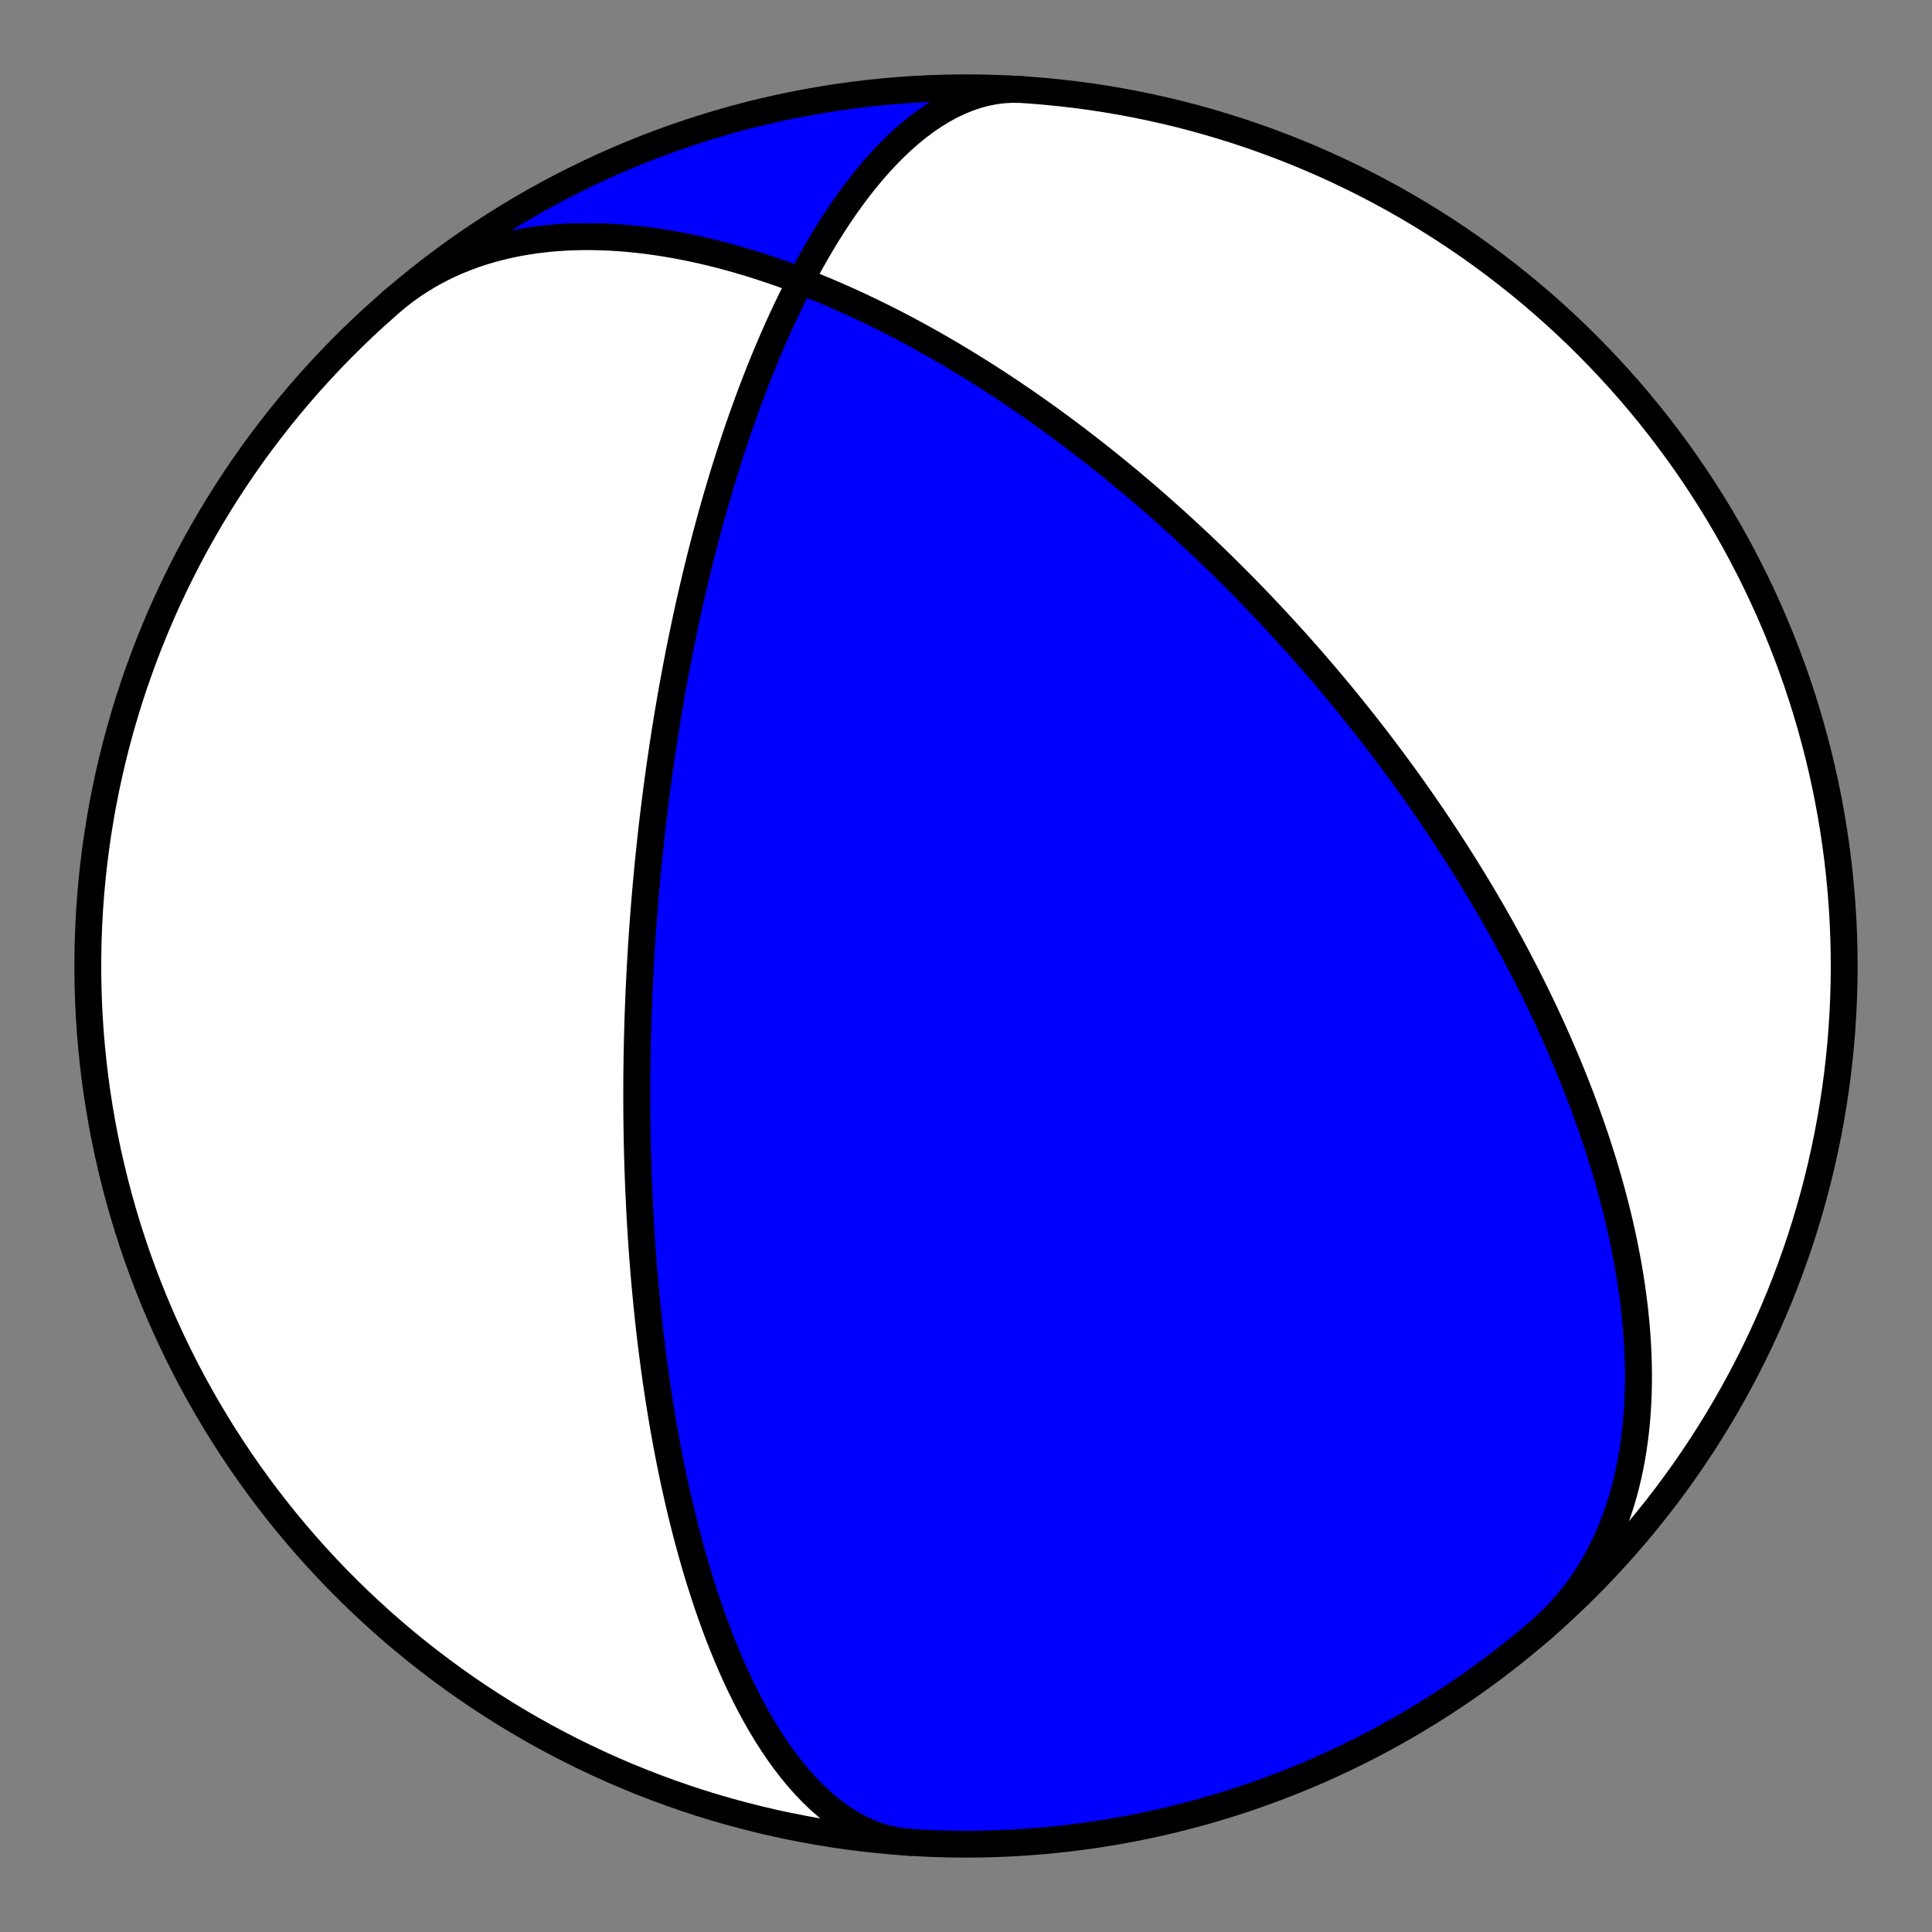 <?xml version="1.0" encoding="utf-8" standalone="no"?>
<!DOCTYPE svg PUBLIC "-//W3C//DTD SVG 1.1//EN"
  "http://www.w3.org/Graphics/SVG/1.1/DTD/svg11.dtd">
<!-- Created with matplotlib (https://matplotlib.org/) -->
<svg height="144pt" version="1.1" viewBox="0 0 144 144" width="144pt" xmlns="http://www.w3.org/2000/svg" xmlns:xlink="http://www.w3.org/1999/xlink">
 <rect x="0" y="0" width="144" height="144" fill="#808080" stroke="none"/>
 <defs>
  <style type="text/css">*{stroke-linecap:butt;stroke-linejoin:round;}</style>
 </defs>
 <g id="figure_1">
  <g id="patch_1">
   <path d="M 0 144 
L 144 144 
L 144 0 
L 0 0 
z
" style="fill:none;"/>
  </g>
  <g id="axes_1">
   <g id="PatchCollection_1">
    <path clip-path="url(#pddc07fb38c)" d="M 29.143 22.525 
L 29.646 22.105 
L 30.163 21.704 
L 30.695 21.321 
L 31.241 20.958 
L 31.801 20.613 
L 32.373 20.287 
L 32.958 19.981 
L 33.555 19.694 
L 34.162 19.427 
L 34.78 19.179 
L 35.407 18.95 
L 36.043 18.741 
L 36.688 18.551 
L 37.34 18.38 
L 37.999 18.227 
L 38.664 18.093 
L 39.334 17.977 
L 40.009 17.879 
L 40.689 17.798 
L 41.372 17.734 
L 42.057 17.687 
L 42.745 17.656 
L 43.434 17.641 
L 44.124 17.641 
L 44.815 17.656 
L 45.505 17.686 
L 46.195 17.729 
L 46.884 17.786 
L 47.57 17.855 
L 48.255 17.937 
L 48.937 18.031 
L 49.617 18.137 
L 50.293 18.253 
L 50.965 18.38 
L 51.633 18.516 
L 52.297 18.662 
L 52.957 18.817 
L 53.612 18.981 
L 54.261 19.153 
L 54.906 19.333 
L 55.544 19.52 
L 56.178 19.713 
L 56.805 19.914 
L 57.427 20.12 
L 58.042 20.332 
L 58.652 20.55 
L 59.255 20.772 
L 59.852 21 
L 60.442 21.232 
L 61.026 21.468 
L 61.604 21.708 
L 62.175 21.951 
L 62.739 22.198 
L 63.298 22.448 
L 63.849 22.7 
L 64.394 22.955 
L 64.933 23.213 
L 65.466 23.473 
L 65.992 23.735 
L 66.511 23.998 
L 67.025 24.264 
L 67.532 24.53 
L 68.033 24.798 
L 68.528 25.068 
L 69.017 25.338 
L 69.499 25.609 
L 69.976 25.881 
L 70.448 26.154 
L 70.913 26.427 
L 71.373 26.701 
L 71.827 26.975 
L 72.275 27.249 
L 72.718 27.524 
L 73.156 27.799 
L 73.589 28.073 
L 74.016 28.348 
L 74.438 28.623 
L 74.855 28.897 
L 75.268 29.172 
L 75.675 29.446 
L 76.078 29.72 
L 76.476 29.993 
L 76.869 30.267 
L 77.258 30.54 
L 77.642 30.812 
L 78.023 31.084 
L 78.399 31.356 
L 78.77 31.627 
L 79.138 31.898 
L 79.501 32.168 
L 79.861 32.438 
L 80.217 32.707 
L 80.569 32.975 
L 80.917 33.243 
L 81.262 33.511 
L 81.603 33.778 
L 81.941 34.044 
L 82.275 34.31 
L 82.606 34.575 
L 82.933 34.84 
L 83.258 35.104 
L 83.579 35.367 
L 83.897 35.63 
L 84.212 35.893 
L 84.525 36.155 
L 84.834 36.416 
L 85.14 36.677 
L 85.444 36.937 
L 85.745 37.197 
L 86.044 37.457 
L 86.34 37.716 
L 86.633 37.974 
L 86.924 38.232 
L 87.212 38.49 
L 87.498 38.747 
L 87.782 39.004 
L 88.064 39.26 
L 88.343 39.517 
L 88.62 39.772 
L 88.895 40.028 
L 89.168 40.283 
L 89.44 40.538 
L 89.709 40.793 
L 89.976 41.047 
L 90.241 41.301 
L 90.505 41.555 
L 90.766 41.809 
L 91.026 42.062 
L 91.285 42.316 
L 91.541 42.569 
L 91.796 42.823 
L 92.05 43.076 
L 92.302 43.329 
L 92.552 43.582 
L 92.801 43.835 
L 93.049 44.088 
L 93.295 44.342 
L 93.54 44.595 
L 93.784 44.848 
L 94.026 45.102 
L 94.267 45.355 
L 94.507 45.609 
L 94.746 45.863 
L 94.983 46.118 
L 95.22 46.372 
L 95.455 46.627 
L 95.69 46.882 
L 95.923 47.137 
L 96.155 47.393 
L 96.387 47.649 
L 96.617 47.906 
L 96.847 48.163 
L 97.076 48.42 
L 97.304 48.678 
L 97.531 48.937 
L 97.758 49.196 
L 97.983 49.456 
L 98.208 49.716 
L 98.432 49.977 
L 98.656 50.238 
L 98.879 50.501 
L 99.101 50.764 
L 99.323 51.028 
L 99.544 51.292 
L 99.765 51.558 
L 99.985 51.824 
L 100.204 52.091 
L 100.423 52.36 
L 100.642 52.629 
L 100.86 52.899 
L 101.078 53.17 
L 101.296 53.443 
L 101.513 53.716 
L 101.729 53.991 
L 101.946 54.266 
L 102.162 54.544 
L 102.378 54.822 
L 102.593 55.101 
L 102.808 55.382 
L 103.024 55.665 
L 103.238 55.949 
L 103.453 56.234 
L 103.668 56.521 
L 103.882 56.809 
L 104.096 57.099 
L 104.31 57.39 
L 104.524 57.684 
L 104.738 57.979 
L 104.952 58.275 
L 105.165 58.574 
L 105.379 58.874 
L 105.593 59.177 
L 105.806 59.481 
L 106.02 59.787 
L 106.234 60.096 
L 106.447 60.406 
L 106.661 60.719 
L 106.875 61.034 
L 107.088 61.351 
L 107.302 61.671 
L 107.516 61.992 
L 107.73 62.317 
L 107.944 62.644 
L 108.158 62.973 
L 108.372 63.305 
L 108.587 63.64 
L 108.801 63.977 
L 109.016 64.317 
L 109.23 64.66 
L 109.445 65.006 
L 109.66 65.355 
L 109.875 65.707 
L 110.09 66.062 
L 110.305 66.42 
L 110.52 66.782 
L 110.735 67.146 
L 110.951 67.515 
L 111.166 67.886 
L 111.382 68.261 
L 111.597 68.64 
L 111.813 69.022 
L 112.028 69.409 
L 112.244 69.799 
L 112.46 70.192 
L 112.675 70.59 
L 112.891 70.992 
L 113.106 71.398 
L 113.321 71.808 
L 113.536 72.222 
L 113.751 72.641 
L 113.966 73.064 
L 114.18 73.492 
L 114.394 73.924 
L 114.608 74.361 
L 114.822 74.803 
L 115.034 75.249 
L 115.247 75.7 
L 115.459 76.157 
L 115.67 76.618 
L 115.88 77.084 
L 116.09 77.556 
L 116.298 78.033 
L 116.506 78.515 
L 116.713 79.003 
L 116.918 79.496 
L 117.123 79.995 
L 117.326 80.499 
L 117.527 81.009 
L 117.727 81.525 
L 117.925 82.046 
L 118.121 82.573 
L 118.315 83.106 
L 118.507 83.646 
L 118.697 84.191 
L 118.884 84.742 
L 119.069 85.299 
L 119.251 85.862 
L 119.429 86.431 
L 119.605 87.006 
L 119.777 87.587 
L 119.945 88.174 
L 120.109 88.767 
L 120.269 89.366 
L 120.425 89.971 
L 120.576 90.582 
L 120.722 91.199 
L 120.863 91.821 
L 120.998 92.449 
L 121.128 93.082 
L 121.251 93.721 
L 121.368 94.364 
L 121.478 95.013 
L 121.58 95.667 
L 121.675 96.325 
L 121.763 96.988 
L 121.841 97.655 
L 121.911 98.325 
L 121.972 99 
L 122.024 99.677 
L 122.065 100.358 
L 122.097 101.041 
L 122.117 101.726 
L 122.126 102.414 
L 122.124 103.102 
L 122.109 103.791 
L 122.082 104.481 
L 122.042 105.171 
L 121.989 105.86 
L 121.922 106.548 
L 121.84 107.234 
L 121.745 107.917 
L 121.634 108.598 
L 121.507 109.275 
L 121.366 109.947 
L 121.208 110.615 
L 121.033 111.277 
L 120.843 111.932 
L 120.635 112.581 
L 120.41 113.221 
L 120.168 113.853 
L 119.908 114.475 
L 119.631 115.088 
L 119.336 115.69 
L 119.023 116.28 
L 118.692 116.858 
L 118.344 117.423 
L 117.978 117.975 
L 117.594 118.512 
L 117.193 119.034 
L 116.774 119.542 
L 116.339 120.033 
L 115.887 120.508 
L 115.419 120.965 
L 114.934 121.406 
L 114.856 121.474 
L 113.986 122.214 
L 113.103 122.94 
L 112.208 123.649 
L 111.3 124.343 
L 110.381 125.021 
L 109.449 125.683 
L 108.507 126.328 
L 107.553 126.957 
L 106.589 127.569 
L 105.613 128.164 
L 104.628 128.742 
L 103.633 129.303 
L 102.628 129.847 
L 101.614 130.372 
L 100.59 130.88 
L 99.558 131.37 
L 98.518 131.842 
L 97.47 132.296 
L 96.413 132.731 
L 95.35 133.148 
L 94.279 133.546 
L 93.202 133.926 
L 92.118 134.286 
L 91.027 134.628 
L 89.932 134.95 
L 88.83 135.254 
L 87.724 135.538 
L 86.612 135.803 
L 85.497 136.048 
L 84.377 136.274 
L 83.253 136.48 
L 82.126 136.667 
L 80.996 136.833 
L 79.863 136.981 
L 78.728 137.108 
L 77.59 137.215 
L 76.451 137.303 
L 75.311 137.371 
L 74.17 137.419 
L 73.028 137.447 
L 71.885 137.455 
L 70.743 137.443 
L 69.601 137.411 
L 68.46 137.359 
L 67.814 137.321 
L 67.162 137.255 
L 66.515 137.142 
L 65.873 136.982 
L 65.239 136.776 
L 64.612 136.524 
L 63.994 136.229 
L 63.387 135.892 
L 62.79 135.513 
L 62.206 135.096 
L 61.634 134.641 
L 61.075 134.152 
L 60.53 133.63 
L 60 133.077 
L 59.484 132.497 
L 58.984 131.89 
L 58.499 131.26 
L 58.029 130.609 
L 57.575 129.939 
L 57.137 129.252 
L 56.714 128.551 
L 56.306 127.837 
L 55.913 127.112 
L 55.535 126.379 
L 55.172 125.638 
L 54.823 124.893 
L 54.488 124.143 
L 54.167 123.391 
L 53.859 122.638 
L 53.564 121.885 
L 53.281 121.133 
L 53.01 120.384 
L 52.751 119.638 
L 52.503 118.896 
L 52.266 118.159 
L 52.039 117.427 
L 51.823 116.701 
L 51.615 115.982 
L 51.417 115.269 
L 51.228 114.564 
L 51.047 113.867 
L 50.875 113.178 
L 50.71 112.497 
L 50.552 111.825 
L 50.402 111.161 
L 50.258 110.506 
L 50.121 109.86 
L 49.99 109.222 
L 49.865 108.594 
L 49.745 107.974 
L 49.631 107.363 
L 49.522 106.761 
L 49.418 106.168 
L 49.319 105.583 
L 49.224 105.007 
L 49.133 104.44 
L 49.047 103.881 
L 48.964 103.33 
L 48.885 102.787 
L 48.81 102.253 
L 48.738 101.726 
L 48.669 101.207 
L 48.603 100.696 
L 48.541 100.193 
L 48.481 99.697 
L 48.424 99.208 
L 48.369 98.726 
L 48.317 98.251 
L 48.268 97.783 
L 48.22 97.321 
L 48.175 96.866 
L 48.132 96.418 
L 48.091 95.975 
L 48.052 95.539 
L 48.014 95.109 
L 47.979 94.684 
L 47.945 94.265 
L 47.913 93.852 
L 47.882 93.444 
L 47.853 93.041 
L 47.825 92.644 
L 47.799 92.251 
L 47.774 91.864 
L 47.75 91.481 
L 47.728 91.103 
L 47.706 90.729 
L 47.686 90.36 
L 47.667 89.996 
L 47.649 89.635 
L 47.632 89.278 
L 47.616 88.926 
L 47.601 88.577 
L 47.587 88.233 
L 47.573 87.891 
L 47.561 87.554 
L 47.549 87.22 
L 47.538 86.889 
L 47.528 86.562 
L 47.519 86.238 
L 47.51 85.917 
L 47.503 85.599 
L 47.495 85.285 
L 47.489 84.973 
L 47.483 84.664 
L 47.478 84.357 
L 47.473 84.054 
L 47.469 83.753 
L 47.465 83.454 
L 47.462 83.158 
L 47.46 82.864 
L 47.458 82.573 
L 47.457 82.284 
L 47.456 81.997 
L 47.455 81.712 
L 47.456 81.429 
L 47.456 81.148 
L 47.457 80.869 
L 47.458 80.592 
L 47.46 80.317 
L 47.463 80.044 
L 47.465 79.772 
L 47.468 79.502 
L 47.472 79.233 
L 47.476 78.967 
L 47.48 78.701 
L 47.485 78.437 
L 47.49 78.174 
L 47.495 77.913 
L 47.501 77.653 
L 47.507 77.394 
L 47.514 77.137 
L 47.521 76.88 
L 47.528 76.625 
L 47.535 76.37 
L 47.543 76.117 
L 47.551 75.865 
L 47.56 75.613 
L 47.569 75.363 
L 47.578 75.113 
L 47.588 74.864 
L 47.597 74.616 
L 47.608 74.368 
L 47.618 74.121 
L 47.629 73.875 
L 47.64 73.629 
L 47.651 73.384 
L 47.663 73.139 
L 47.675 72.895 
L 47.688 72.651 
L 47.7 72.408 
L 47.713 72.165 
L 47.727 71.922 
L 47.741 71.679 
L 47.755 71.437 
L 47.769 71.195 
L 47.783 70.953 
L 47.798 70.711 
L 47.814 70.469 
L 47.829 70.227 
L 47.845 69.985 
L 47.862 69.743 
L 47.878 69.501 
L 47.895 69.259 
L 47.913 69.017 
L 47.93 68.774 
L 47.948 68.532 
L 47.967 68.289 
L 47.986 68.045 
L 48.005 67.802 
L 48.024 67.557 
L 48.044 67.313 
L 48.064 67.068 
L 48.085 66.822 
L 48.106 66.576 
L 48.127 66.329 
L 48.149 66.082 
L 48.172 65.834 
L 48.194 65.585 
L 48.217 65.336 
L 48.241 65.085 
L 48.265 64.834 
L 48.289 64.582 
L 48.314 64.329 
L 48.34 64.075 
L 48.366 63.82 
L 48.392 63.564 
L 48.419 63.306 
L 48.446 63.048 
L 48.474 62.788 
L 48.502 62.527 
L 48.531 62.265 
L 48.561 62.001 
L 48.591 61.736 
L 48.622 61.47 
L 48.653 61.202 
L 48.685 60.932 
L 48.717 60.661 
L 48.751 60.388 
L 48.784 60.114 
L 48.819 59.837 
L 48.854 59.559 
L 48.89 59.279 
L 48.927 58.997 
L 48.964 58.712 
L 49.002 58.426 
L 49.041 58.138 
L 49.081 57.847 
L 49.122 57.554 
L 49.163 57.259 
L 49.205 56.961 
L 49.249 56.661 
L 49.293 56.358 
L 49.338 56.053 
L 49.384 55.745 
L 49.431 55.434 
L 49.479 55.12 
L 49.529 54.803 
L 49.579 54.484 
L 49.631 54.161 
L 49.683 53.835 
L 49.737 53.506 
L 49.793 53.173 
L 49.849 52.837 
L 49.907 52.497 
L 49.966 52.154 
L 50.027 51.807 
L 50.089 51.456 
L 50.153 51.102 
L 50.218 50.743 
L 50.285 50.38 
L 50.353 50.013 
L 50.424 49.642 
L 50.496 49.266 
L 50.57 48.885 
L 50.646 48.5 
L 50.724 48.11 
L 50.804 47.715 
L 50.886 47.316 
L 50.97 46.911 
L 51.057 46.5 
L 51.146 46.085 
L 51.237 45.663 
L 51.331 45.237 
L 51.428 44.804 
L 51.528 44.366 
L 51.63 43.921 
L 51.736 43.47 
L 51.844 43.013 
L 51.956 42.55 
L 52.071 42.08 
L 52.189 41.604 
L 52.311 41.12 
L 52.437 40.63 
L 52.567 40.132 
L 52.701 39.628 
L 52.838 39.116 
L 52.981 38.597 
L 53.127 38.07 
L 53.279 37.535 
L 53.435 36.993 
L 53.597 36.443 
L 53.764 35.885 
L 53.936 35.319 
L 54.114 34.746 
L 54.298 34.164 
L 54.488 33.574 
L 54.685 32.975 
L 54.888 32.369 
L 55.098 31.755 
L 55.316 31.133 
L 55.541 30.503 
L 55.773 29.865 
L 56.014 29.219 
L 56.263 28.566 
L 56.521 27.906 
L 56.788 27.238 
L 57.064 26.564 
L 57.35 25.884 
L 57.645 25.198 
L 57.951 24.507 
L 58.268 23.811 
L 58.595 23.11 
L 58.934 22.406 
L 59.284 21.7 
L 59.647 20.991 
L 60.021 20.282 
L 60.408 19.573 
L 60.808 18.865 
L 61.22 18.159 
L 61.646 17.458 
L 62.085 16.762 
L 62.537 16.073 
L 63.004 15.392 
L 63.483 14.721 
L 63.977 14.063 
L 64.484 13.419 
L 65.004 12.791 
L 65.538 12.181 
L 66.085 11.592 
L 66.645 11.025 
L 67.216 10.484 
L 67.8 9.969 
L 68.395 9.484 
L 69 9.03 
L 69.615 8.611 
L 70.239 8.227 
L 70.871 7.881 
L 71.51 7.576 
L 72.155 7.311 
L 72.804 7.09 
L 73.458 6.914 
L 74.113 6.783 
L 74.77 6.699 
L 75.426 6.662 
L 76.081 6.672 
L 76.185 6.678 
L 75.045 6.615 
L 73.903 6.572 
L 72.761 6.549 
L 71.619 6.545 
L 70.476 6.562 
L 69.335 6.599 
L 68.194 6.655 
L 67.054 6.731 
L 65.915 6.828 
L 64.779 6.944 
L 63.645 7.08 
L 62.513 7.235 
L 61.384 7.411 
L 60.258 7.606 
L 59.136 7.821 
L 58.018 8.055 
L 56.904 8.309 
L 55.795 8.582 
L 54.691 8.874 
L 53.592 9.186 
L 52.498 9.517 
L 51.411 9.867 
L 50.33 10.235 
L 49.255 10.623 
L 48.187 11.029 
L 47.127 11.454 
L 46.074 11.898 
L 45.029 12.359 
L 43.992 12.839 
L 42.964 13.337 
L 41.945 13.852 
L 40.934 14.386 
L 39.934 14.937 
L 38.943 15.505 
L 37.962 16.091 
L 36.991 16.693 
L 36.031 17.313 
L 35.082 17.949 
L 34.145 18.601 
L 33.218 19.27 
L 32.304 19.955 
L 31.402 20.656 
L 30.512 21.372 
z
" style="fill:#0000ff;stroke:#000000;stroke-width:2;"/>
    <path clip-path="url(#pddc07fb38c)" d="M 29.143 22.525 
L 29.646 22.105 
L 30.163 21.704 
L 30.695 21.321 
L 31.241 20.958 
L 31.801 20.613 
L 32.373 20.287 
L 32.958 19.981 
L 33.555 19.694 
L 34.162 19.427 
L 34.78 19.179 
L 35.407 18.95 
L 36.043 18.741 
L 36.688 18.551 
L 37.34 18.38 
L 37.999 18.227 
L 38.664 18.093 
L 39.334 17.977 
L 40.009 17.879 
L 40.689 17.798 
L 41.372 17.734 
L 42.057 17.687 
L 42.745 17.656 
L 43.434 17.641 
L 44.124 17.641 
L 44.815 17.656 
L 45.505 17.686 
L 46.195 17.729 
L 46.884 17.786 
L 47.57 17.855 
L 48.255 17.937 
L 48.937 18.031 
L 49.617 18.137 
L 50.293 18.253 
L 50.965 18.38 
L 51.633 18.516 
L 52.297 18.662 
L 52.957 18.817 
L 53.612 18.981 
L 54.261 19.153 
L 54.906 19.333 
L 55.544 19.52 
L 56.178 19.713 
L 56.805 19.914 
L 57.427 20.12 
L 58.042 20.332 
L 58.652 20.55 
L 59.255 20.772 
L 59.852 21 
L 60.442 21.232 
L 61.026 21.468 
L 61.604 21.708 
L 62.175 21.951 
L 62.739 22.198 
L 63.298 22.448 
L 63.849 22.7 
L 64.394 22.955 
L 64.933 23.213 
L 65.466 23.473 
L 65.992 23.735 
L 66.511 23.998 
L 67.025 24.264 
L 67.532 24.53 
L 68.033 24.798 
L 68.528 25.068 
L 69.017 25.338 
L 69.499 25.609 
L 69.976 25.881 
L 70.448 26.154 
L 70.913 26.427 
L 71.373 26.701 
L 71.827 26.975 
L 72.275 27.249 
L 72.718 27.524 
L 73.156 27.799 
L 73.589 28.073 
L 74.016 28.348 
L 74.438 28.623 
L 74.855 28.897 
L 75.268 29.172 
L 75.675 29.446 
L 76.078 29.72 
L 76.476 29.993 
L 76.869 30.267 
L 77.258 30.54 
L 77.642 30.812 
L 78.023 31.084 
L 78.399 31.356 
L 78.77 31.627 
L 79.138 31.898 
L 79.501 32.168 
L 79.861 32.438 
L 80.217 32.707 
L 80.569 32.975 
L 80.917 33.243 
L 81.262 33.511 
L 81.603 33.778 
L 81.941 34.044 
L 82.275 34.31 
L 82.606 34.575 
L 82.933 34.84 
L 83.258 35.104 
L 83.579 35.367 
L 83.897 35.63 
L 84.212 35.893 
L 84.525 36.155 
L 84.834 36.416 
L 85.14 36.677 
L 85.444 36.937 
L 85.745 37.197 
L 86.044 37.457 
L 86.34 37.716 
L 86.633 37.974 
L 86.924 38.232 
L 87.212 38.49 
L 87.498 38.747 
L 87.782 39.004 
L 88.064 39.26 
L 88.343 39.517 
L 88.62 39.772 
L 88.895 40.028 
L 89.168 40.283 
L 89.44 40.538 
L 89.709 40.793 
L 89.976 41.047 
L 90.241 41.301 
L 90.505 41.555 
L 90.766 41.809 
L 91.026 42.062 
L 91.285 42.316 
L 91.541 42.569 
L 91.796 42.823 
L 92.05 43.076 
L 92.302 43.329 
L 92.552 43.582 
L 92.801 43.835 
L 93.049 44.088 
L 93.295 44.342 
L 93.54 44.595 
L 93.784 44.848 
L 94.026 45.102 
L 94.267 45.355 
L 94.507 45.609 
L 94.746 45.863 
L 94.983 46.118 
L 95.22 46.372 
L 95.455 46.627 
L 95.69 46.882 
L 95.923 47.137 
L 96.155 47.393 
L 96.387 47.649 
L 96.617 47.906 
L 96.847 48.163 
L 97.076 48.42 
L 97.304 48.678 
L 97.531 48.937 
L 97.758 49.196 
L 97.983 49.456 
L 98.208 49.716 
L 98.432 49.977 
L 98.656 50.238 
L 98.879 50.501 
L 99.101 50.764 
L 99.323 51.028 
L 99.544 51.292 
L 99.765 51.558 
L 99.985 51.824 
L 100.204 52.091 
L 100.423 52.36 
L 100.642 52.629 
L 100.86 52.899 
L 101.078 53.17 
L 101.296 53.443 
L 101.513 53.716 
L 101.729 53.991 
L 101.946 54.266 
L 102.162 54.544 
L 102.378 54.822 
L 102.593 55.101 
L 102.808 55.382 
L 103.024 55.665 
L 103.238 55.949 
L 103.453 56.234 
L 103.668 56.521 
L 103.882 56.809 
L 104.096 57.099 
L 104.31 57.39 
L 104.524 57.684 
L 104.738 57.979 
L 104.952 58.275 
L 105.165 58.574 
L 105.379 58.874 
L 105.593 59.177 
L 105.806 59.481 
L 106.02 59.787 
L 106.234 60.096 
L 106.447 60.406 
L 106.661 60.719 
L 106.875 61.034 
L 107.088 61.351 
L 107.302 61.671 
L 107.516 61.992 
L 107.73 62.317 
L 107.944 62.644 
L 108.158 62.973 
L 108.372 63.305 
L 108.587 63.64 
L 108.801 63.977 
L 109.016 64.317 
L 109.23 64.66 
L 109.445 65.006 
L 109.66 65.355 
L 109.875 65.707 
L 110.09 66.062 
L 110.305 66.42 
L 110.52 66.782 
L 110.735 67.146 
L 110.951 67.515 
L 111.166 67.886 
L 111.382 68.261 
L 111.597 68.64 
L 111.813 69.022 
L 112.028 69.409 
L 112.244 69.799 
L 112.46 70.192 
L 112.675 70.59 
L 112.891 70.992 
L 113.106 71.398 
L 113.321 71.808 
L 113.536 72.222 
L 113.751 72.641 
L 113.966 73.064 
L 114.18 73.492 
L 114.394 73.924 
L 114.608 74.361 
L 114.822 74.803 
L 115.034 75.249 
L 115.247 75.7 
L 115.459 76.157 
L 115.67 76.618 
L 115.88 77.084 
L 116.09 77.556 
L 116.298 78.033 
L 116.506 78.515 
L 116.713 79.003 
L 116.918 79.496 
L 117.123 79.995 
L 117.326 80.499 
L 117.527 81.009 
L 117.727 81.525 
L 117.925 82.046 
L 118.121 82.573 
L 118.315 83.106 
L 118.507 83.646 
L 118.697 84.191 
L 118.884 84.742 
L 119.069 85.299 
L 119.251 85.862 
L 119.429 86.431 
L 119.605 87.006 
L 119.777 87.587 
L 119.945 88.174 
L 120.109 88.767 
L 120.269 89.366 
L 120.425 89.971 
L 120.576 90.582 
L 120.722 91.199 
L 120.863 91.821 
L 120.998 92.449 
L 121.128 93.082 
L 121.251 93.721 
L 121.368 94.364 
L 121.478 95.013 
L 121.58 95.667 
L 121.675 96.325 
L 121.763 96.988 
L 121.841 97.655 
L 121.911 98.325 
L 121.972 99 
L 122.024 99.677 
L 122.065 100.358 
L 122.097 101.041 
L 122.117 101.726 
L 122.126 102.414 
L 122.124 103.102 
L 122.109 103.791 
L 122.082 104.481 
L 122.042 105.171 
L 121.989 105.86 
L 121.922 106.548 
L 121.84 107.234 
L 121.745 107.917 
L 121.634 108.598 
L 121.507 109.275 
L 121.366 109.947 
L 121.208 110.615 
L 121.033 111.277 
L 120.843 111.932 
L 120.635 112.581 
L 120.41 113.221 
L 120.168 113.853 
L 119.908 114.475 
L 119.631 115.088 
L 119.336 115.69 
L 119.023 116.28 
L 118.692 116.858 
L 118.344 117.423 
L 117.978 117.975 
L 117.594 118.512 
L 117.193 119.034 
L 116.774 119.542 
L 116.339 120.033 
L 115.887 120.508 
L 115.419 120.965 
L 114.934 121.406 
L 114.856 121.474 
L 115.713 120.719 
L 116.556 119.948 
L 117.386 119.163 
L 118.202 118.364 
L 119.005 117.551 
L 119.792 116.723 
L 120.566 115.882 
L 121.324 115.028 
L 122.068 114.161 
L 122.796 113.28 
L 123.508 112.388 
L 124.205 111.483 
L 124.887 110.565 
L 125.552 109.637 
L 126.2 108.696 
L 126.832 107.745 
L 127.448 106.782 
L 128.047 105.809 
L 128.628 104.826 
L 129.192 103.833 
L 129.739 102.83 
L 130.269 101.817 
L 130.78 100.796 
L 131.274 99.766 
L 131.749 98.727 
L 132.207 97.68 
L 132.646 96.625 
L 133.066 95.563 
L 133.468 94.494 
L 133.851 93.418 
L 134.216 92.335 
L 134.561 91.246 
L 134.887 90.151 
L 135.195 89.051 
L 135.483 87.945 
L 135.751 86.835 
L 136 85.72 
L 136.23 84.601 
L 136.44 83.478 
L 136.631 82.352 
L 136.802 81.222 
L 136.953 80.09 
L 137.084 78.955 
L 137.196 77.818 
L 137.287 76.679 
L 137.359 75.539 
L 137.411 74.398 
L 137.443 73.256 
L 137.455 72.114 
L 137.447 70.971 
L 137.419 69.829 
L 137.371 68.688 
L 137.303 67.548 
L 137.215 66.409 
L 137.108 65.271 
L 136.981 64.136 
L 136.833 63.003 
L 136.667 61.873 
L 136.48 60.746 
L 136.274 59.622 
L 136.048 58.502 
L 135.803 57.387 
L 135.538 56.275 
L 135.254 55.169 
L 134.95 54.067 
L 134.628 52.972 
L 134.286 51.881 
L 133.926 50.797 
L 133.546 49.72 
L 133.148 48.649 
L 132.731 47.586 
L 132.296 46.529 
L 131.842 45.481 
L 131.37 44.441 
L 130.88 43.409 
L 130.372 42.385 
L 129.847 41.371 
L 129.303 40.366 
L 128.742 39.371 
L 128.164 38.386 
L 127.569 37.41 
L 126.957 36.446 
L 126.328 35.492 
L 125.683 34.55 
L 125.021 33.618 
L 124.343 32.699 
L 123.649 31.791 
L 122.94 30.896 
L 122.214 30.013 
L 121.474 29.143 
L 120.719 28.286 
L 119.948 27.443 
L 119.163 26.613 
L 118.364 25.797 
L 117.551 24.994 
L 116.723 24.207 
L 115.882 23.433 
L 115.028 22.675 
L 114.161 21.931 
L 113.28 21.203 
L 112.388 20.491 
L 111.483 19.794 
L 110.565 19.112 
L 109.637 18.447 
L 108.696 17.799 
L 107.745 17.166 
L 106.782 16.551 
L 105.809 15.952 
L 104.826 15.371 
L 103.833 14.807 
L 102.83 14.26 
L 101.817 13.73 
L 100.796 13.219 
L 99.766 12.725 
L 98.727 12.25 
L 97.68 11.792 
L 96.625 11.353 
L 95.563 10.933 
L 94.494 10.531 
L 93.418 10.148 
L 92.335 9.783 
L 91.246 9.438 
L 90.151 9.112 
L 89.051 8.804 
L 87.945 8.516 
L 86.835 8.248 
L 85.72 7.999 
L 84.601 7.769 
L 83.478 7.559 
L 82.352 7.368 
L 81.222 7.197 
L 80.09 7.046 
L 78.955 6.915 
L 77.818 6.803 
L 76.679 6.712 
L 76.081 6.672 
L 75.426 6.662 
L 74.77 6.699 
L 74.113 6.783 
L 73.458 6.914 
L 72.804 7.09 
L 72.155 7.311 
L 71.51 7.576 
L 70.871 7.881 
L 70.239 8.227 
L 69.615 8.611 
L 69 9.03 
L 68.395 9.484 
L 67.8 9.969 
L 67.216 10.484 
L 66.645 11.025 
L 66.085 11.592 
L 65.538 12.181 
L 65.004 12.791 
L 64.484 13.419 
L 63.977 14.063 
L 63.483 14.721 
L 63.004 15.392 
L 62.537 16.073 
L 62.085 16.762 
L 61.646 17.458 
L 61.22 18.159 
L 60.808 18.865 
L 60.408 19.573 
L 60.021 20.282 
L 59.647 20.991 
L 59.284 21.7 
L 58.934 22.406 
L 58.595 23.11 
L 58.268 23.811 
L 57.951 24.507 
L 57.645 25.198 
L 57.35 25.884 
L 57.064 26.564 
L 56.788 27.238 
L 56.521 27.906 
L 56.263 28.566 
L 56.014 29.219 
L 55.773 29.865 
L 55.541 30.503 
L 55.316 31.133 
L 55.098 31.755 
L 54.888 32.369 
L 54.685 32.975 
L 54.488 33.574 
L 54.298 34.164 
L 54.114 34.746 
L 53.936 35.319 
L 53.764 35.885 
L 53.597 36.443 
L 53.435 36.993 
L 53.279 37.535 
L 53.127 38.07 
L 52.981 38.597 
L 52.838 39.116 
L 52.701 39.628 
L 52.567 40.132 
L 52.437 40.63 
L 52.311 41.12 
L 52.189 41.604 
L 52.071 42.08 
L 51.956 42.55 
L 51.844 43.013 
L 51.736 43.47 
L 51.63 43.921 
L 51.528 44.366 
L 51.428 44.804 
L 51.331 45.237 
L 51.237 45.663 
L 51.146 46.085 
L 51.057 46.5 
L 50.97 46.911 
L 50.886 47.316 
L 50.804 47.715 
L 50.724 48.11 
L 50.646 48.5 
L 50.57 48.885 
L 50.496 49.266 
L 50.424 49.642 
L 50.353 50.013 
L 50.285 50.38 
L 50.218 50.743 
L 50.153 51.102 
L 50.089 51.456 
L 50.027 51.807 
L 49.966 52.154 
L 49.907 52.497 
L 49.849 52.837 
L 49.793 53.173 
L 49.737 53.506 
L 49.683 53.835 
L 49.631 54.161 
L 49.579 54.484 
L 49.529 54.803 
L 49.479 55.12 
L 49.431 55.434 
L 49.384 55.745 
L 49.338 56.053 
L 49.293 56.358 
L 49.249 56.661 
L 49.205 56.961 
L 49.163 57.259 
L 49.122 57.554 
L 49.081 57.847 
L 49.041 58.138 
L 49.002 58.426 
L 48.964 58.712 
L 48.927 58.997 
L 48.89 59.279 
L 48.854 59.559 
L 48.819 59.837 
L 48.784 60.114 
L 48.751 60.388 
L 48.717 60.661 
L 48.685 60.932 
L 48.653 61.202 
L 48.622 61.47 
L 48.591 61.736 
L 48.561 62.001 
L 48.531 62.265 
L 48.502 62.527 
L 48.474 62.788 
L 48.446 63.048 
L 48.419 63.306 
L 48.392 63.564 
L 48.366 63.82 
L 48.34 64.075 
L 48.314 64.329 
L 48.289 64.582 
L 48.265 64.834 
L 48.241 65.085 
L 48.217 65.336 
L 48.194 65.585 
L 48.172 65.834 
L 48.149 66.082 
L 48.127 66.329 
L 48.106 66.576 
L 48.085 66.822 
L 48.064 67.068 
L 48.044 67.313 
L 48.024 67.557 
L 48.005 67.802 
L 47.986 68.045 
L 47.967 68.289 
L 47.948 68.532 
L 47.93 68.774 
L 47.913 69.017 
L 47.895 69.259 
L 47.878 69.501 
L 47.862 69.743 
L 47.845 69.985 
L 47.829 70.227 
L 47.814 70.469 
L 47.798 70.711 
L 47.783 70.953 
L 47.769 71.195 
L 47.755 71.437 
L 47.741 71.679 
L 47.727 71.922 
L 47.713 72.165 
L 47.7 72.408 
L 47.688 72.651 
L 47.675 72.895 
L 47.663 73.139 
L 47.651 73.384 
L 47.64 73.629 
L 47.629 73.875 
L 47.618 74.121 
L 47.608 74.368 
L 47.597 74.616 
L 47.588 74.864 
L 47.578 75.113 
L 47.569 75.363 
L 47.56 75.613 
L 47.551 75.865 
L 47.543 76.117 
L 47.535 76.37 
L 47.528 76.625 
L 47.521 76.88 
L 47.514 77.137 
L 47.507 77.394 
L 47.501 77.653 
L 47.495 77.913 
L 47.49 78.174 
L 47.485 78.437 
L 47.48 78.701 
L 47.476 78.967 
L 47.472 79.233 
L 47.468 79.502 
L 47.465 79.772 
L 47.463 80.044 
L 47.46 80.317 
L 47.458 80.592 
L 47.457 80.869 
L 47.456 81.148 
L 47.456 81.429 
L 47.455 81.712 
L 47.456 81.997 
L 47.457 82.284 
L 47.458 82.573 
L 47.46 82.864 
L 47.462 83.158 
L 47.465 83.454 
L 47.469 83.753 
L 47.473 84.054 
L 47.478 84.357 
L 47.483 84.664 
L 47.489 84.973 
L 47.495 85.285 
L 47.503 85.599 
L 47.51 85.917 
L 47.519 86.238 
L 47.528 86.562 
L 47.538 86.889 
L 47.549 87.22 
L 47.561 87.554 
L 47.573 87.891 
L 47.587 88.233 
L 47.601 88.577 
L 47.616 88.926 
L 47.632 89.278 
L 47.649 89.635 
L 47.667 89.996 
L 47.686 90.36 
L 47.706 90.729 
L 47.728 91.103 
L 47.75 91.481 
L 47.774 91.864 
L 47.799 92.251 
L 47.825 92.644 
L 47.853 93.041 
L 47.882 93.444 
L 47.913 93.852 
L 47.945 94.265 
L 47.979 94.684 
L 48.014 95.109 
L 48.052 95.539 
L 48.091 95.975 
L 48.132 96.418 
L 48.175 96.866 
L 48.22 97.321 
L 48.268 97.783 
L 48.317 98.251 
L 48.369 98.726 
L 48.424 99.208 
L 48.481 99.697 
L 48.541 100.193 
L 48.603 100.696 
L 48.669 101.207 
L 48.738 101.726 
L 48.81 102.253 
L 48.885 102.787 
L 48.964 103.33 
L 49.047 103.881 
L 49.133 104.44 
L 49.224 105.007 
L 49.319 105.583 
L 49.418 106.168 
L 49.522 106.761 
L 49.631 107.363 
L 49.745 107.974 
L 49.865 108.594 
L 49.99 109.222 
L 50.121 109.86 
L 50.258 110.506 
L 50.402 111.161 
L 50.552 111.825 
L 50.71 112.497 
L 50.875 113.178 
L 51.047 113.867 
L 51.228 114.564 
L 51.417 115.269 
L 51.615 115.982 
L 51.823 116.701 
L 52.039 117.427 
L 52.266 118.159 
L 52.503 118.896 
L 52.751 119.638 
L 53.01 120.384 
L 53.281 121.133 
L 53.564 121.885 
L 53.859 122.638 
L 54.167 123.391 
L 54.488 124.143 
L 54.823 124.893 
L 55.172 125.638 
L 55.535 126.379 
L 55.913 127.112 
L 56.306 127.837 
L 56.714 128.551 
L 57.137 129.252 
L 57.575 129.939 
L 58.029 130.609 
L 58.499 131.26 
L 58.984 131.89 
L 59.484 132.497 
L 60 133.077 
L 60.53 133.63 
L 61.075 134.152 
L 61.634 134.641 
L 62.206 135.096 
L 62.79 135.513 
L 63.387 135.892 
L 63.994 136.229 
L 64.612 136.524 
L 65.239 136.776 
L 65.873 136.982 
L 66.515 137.142 
L 67.162 137.255 
L 67.814 137.321 
L 67.814 137.321 
L 66.674 137.238 
L 65.536 137.135 
L 64.401 137.012 
L 63.267 136.87 
L 62.136 136.707 
L 61.009 136.525 
L 59.884 136.324 
L 58.763 136.102 
L 57.647 135.862 
L 56.534 135.601 
L 55.427 135.322 
L 54.324 135.023 
L 53.227 134.705 
L 52.135 134.368 
L 51.05 134.012 
L 49.971 133.636 
L 48.898 133.243 
L 47.833 132.83 
L 46.775 132.399 
L 45.725 131.95 
L 44.683 131.482 
L 43.649 130.996 
L 42.623 130.492 
L 41.607 129.971 
L 40.6 129.432 
L 39.602 128.875 
L 38.615 128.301 
L 37.637 127.71 
L 36.67 127.101 
L 35.714 126.476 
L 34.769 125.835 
L 33.835 125.177 
L 32.912 124.503 
L 32.002 123.812 
L 31.104 123.107 
L 30.218 122.385 
L 29.345 121.648 
L 28.485 120.896 
L 27.639 120.129 
L 26.805 119.348 
L 25.986 118.552 
L 25.18 117.742 
L 24.389 116.918 
L 23.613 116.08 
L 22.851 115.229 
L 22.104 114.364 
L 21.372 113.487 
L 20.656 112.597 
L 19.955 111.695 
L 19.27 110.781 
L 18.601 109.854 
L 17.949 108.917 
L 17.313 107.968 
L 16.693 107.008 
L 16.091 106.037 
L 15.505 105.056 
L 14.937 104.065 
L 14.386 103.065 
L 13.852 102.054 
L 13.337 101.035 
L 12.839 100.007 
L 12.359 98.97 
L 11.898 97.925 
L 11.454 96.872 
L 11.029 95.812 
L 10.623 94.744 
L 10.235 93.669 
L 9.867 92.588 
L 9.517 91.501 
L 9.186 90.407 
L 8.874 89.308 
L 8.582 88.204 
L 8.309 87.095 
L 8.055 85.981 
L 7.821 84.863 
L 7.606 83.741 
L 7.411 82.615 
L 7.235 81.486 
L 7.08 80.354 
L 6.944 79.22 
L 6.828 78.084 
L 6.731 76.945 
L 6.655 75.805 
L 6.599 74.664 
L 6.562 73.523 
L 6.545 72.38 
L 6.549 71.238 
L 6.572 70.096 
L 6.615 68.954 
L 6.678 67.814 
L 6.761 66.674 
L 6.864 65.536 
L 6.987 64.401 
L 7.129 63.267 
L 7.292 62.136 
L 7.474 61.009 
L 7.675 59.884 
L 7.897 58.763 
L 8.137 57.647 
L 8.398 56.534 
L 8.677 55.427 
L 8.976 54.324 
L 9.294 53.227 
L 9.631 52.135 
L 9.987 51.05 
L 10.363 49.971 
L 10.756 48.898 
L 11.169 47.833 
L 11.6 46.775 
L 12.049 45.725 
L 12.517 44.683 
L 13.003 43.649 
L 13.507 42.623 
L 14.028 41.607 
L 14.567 40.6 
L 15.124 39.602 
L 15.698 38.615 
L 16.289 37.637 
L 16.898 36.67 
L 17.523 35.714 
L 18.164 34.769 
L 18.822 33.835 
L 19.496 32.912 
L 20.187 32.002 
L 20.892 31.104 
L 21.614 30.218 
L 22.351 29.345 
L 23.103 28.485 
L 23.87 27.639 
L 24.651 26.805 
L 25.447 25.986 
L 26.257 25.18 
L 27.081 24.389 
L 27.919 23.613 
z
" style="fill:#ffffff;stroke:#000000;stroke-width:2;"/>
   </g>
  </g>
 </g>
 <defs>
  <clipPath id="pddc07fb38c">
   <rect height="144" width="144" x="0" y="0"/>
  </clipPath>
 </defs>
</svg>
